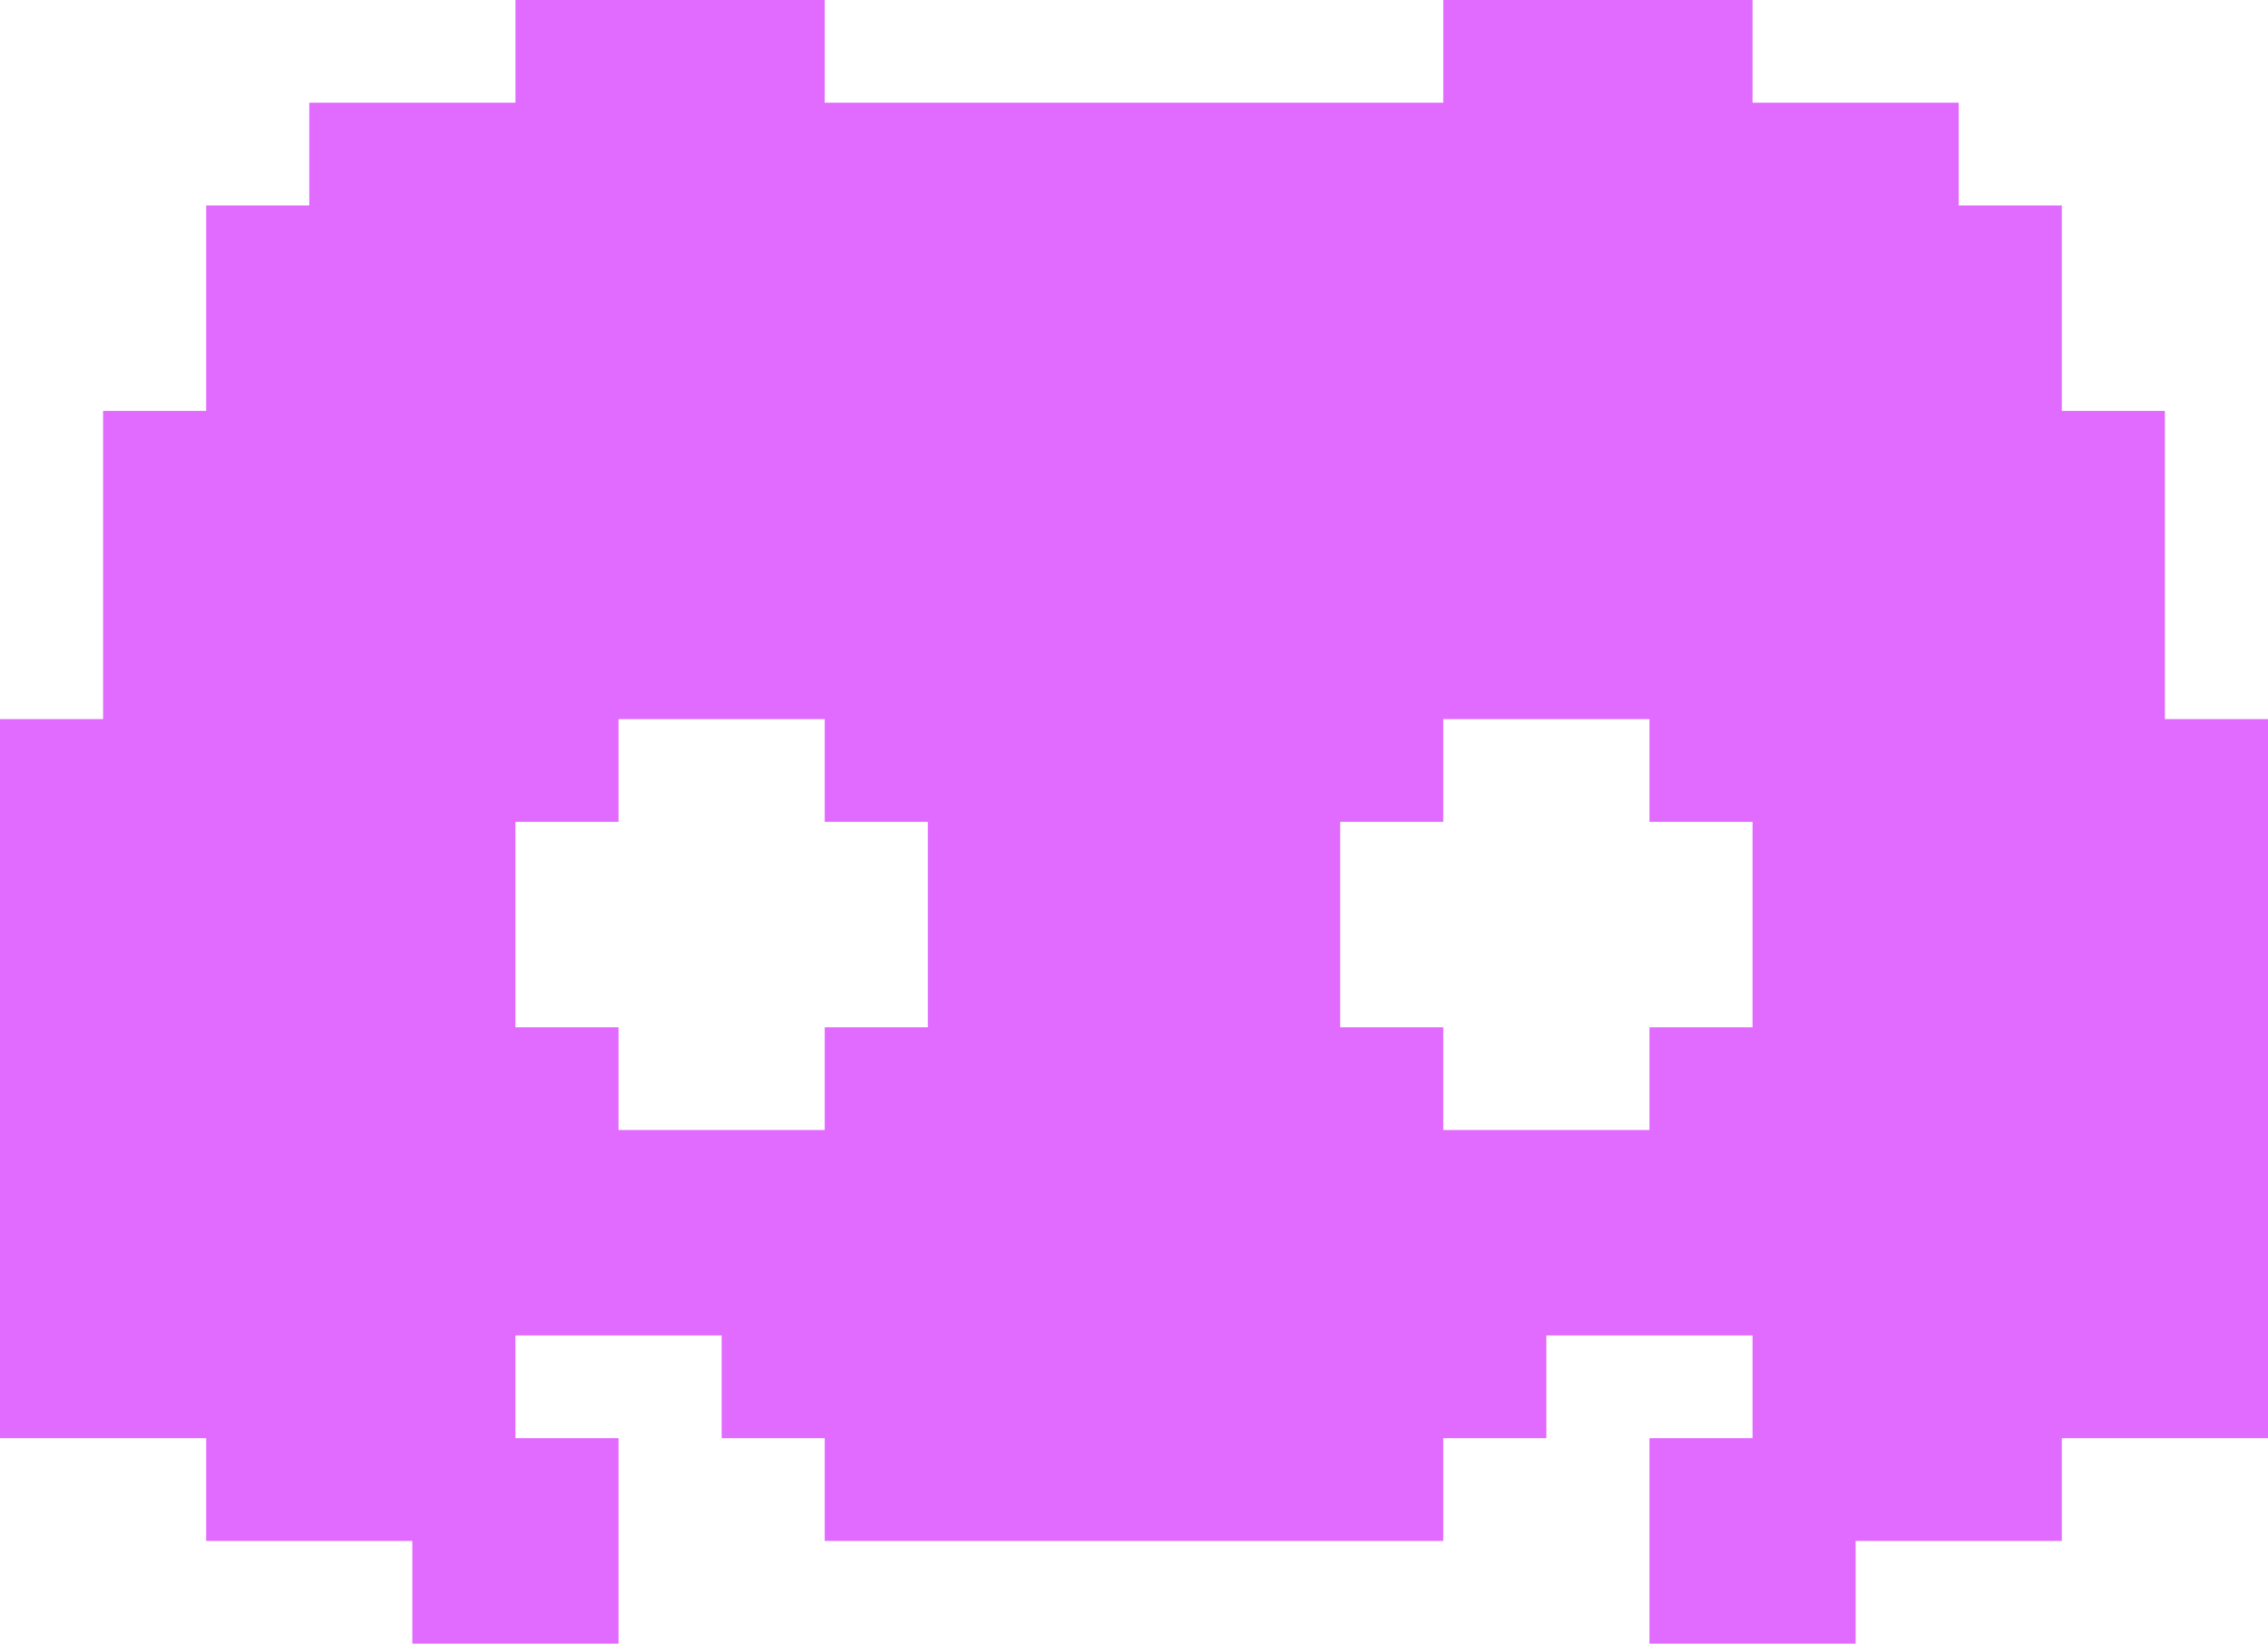 <svg width="138" height="100" viewBox="0 0 138 100" fill="none" xmlns="http://www.w3.org/2000/svg">
<path d="M131.727 43.75V25H125.455V12.5H119.182V6.25H106.636V0H87.818V6.25H50.182V0H31.364V6.25H18.818V12.5H12.546V25H6.273V43.75H0V87.5H12.546V93.75H25.091V100H37.636V87.5H31.364V81.25H43.909V87.5H50.182V93.75H87.818V87.5H94.091V81.25H106.636V87.5H100.364V100H112.909V93.75H125.455V87.5H138V43.75H131.727ZM50.182 68.75H37.636V62.5H31.364V50H37.636V43.75H50.182V50H56.455V62.5H50.182V68.75ZM106.636 62.5H100.364V68.75H87.818V62.5H81.546V50H87.818V43.75H100.364V50H106.636V62.5Z" fill="#E16AFF" style="mix-blend-mode:color-dodge"/>
</svg>
